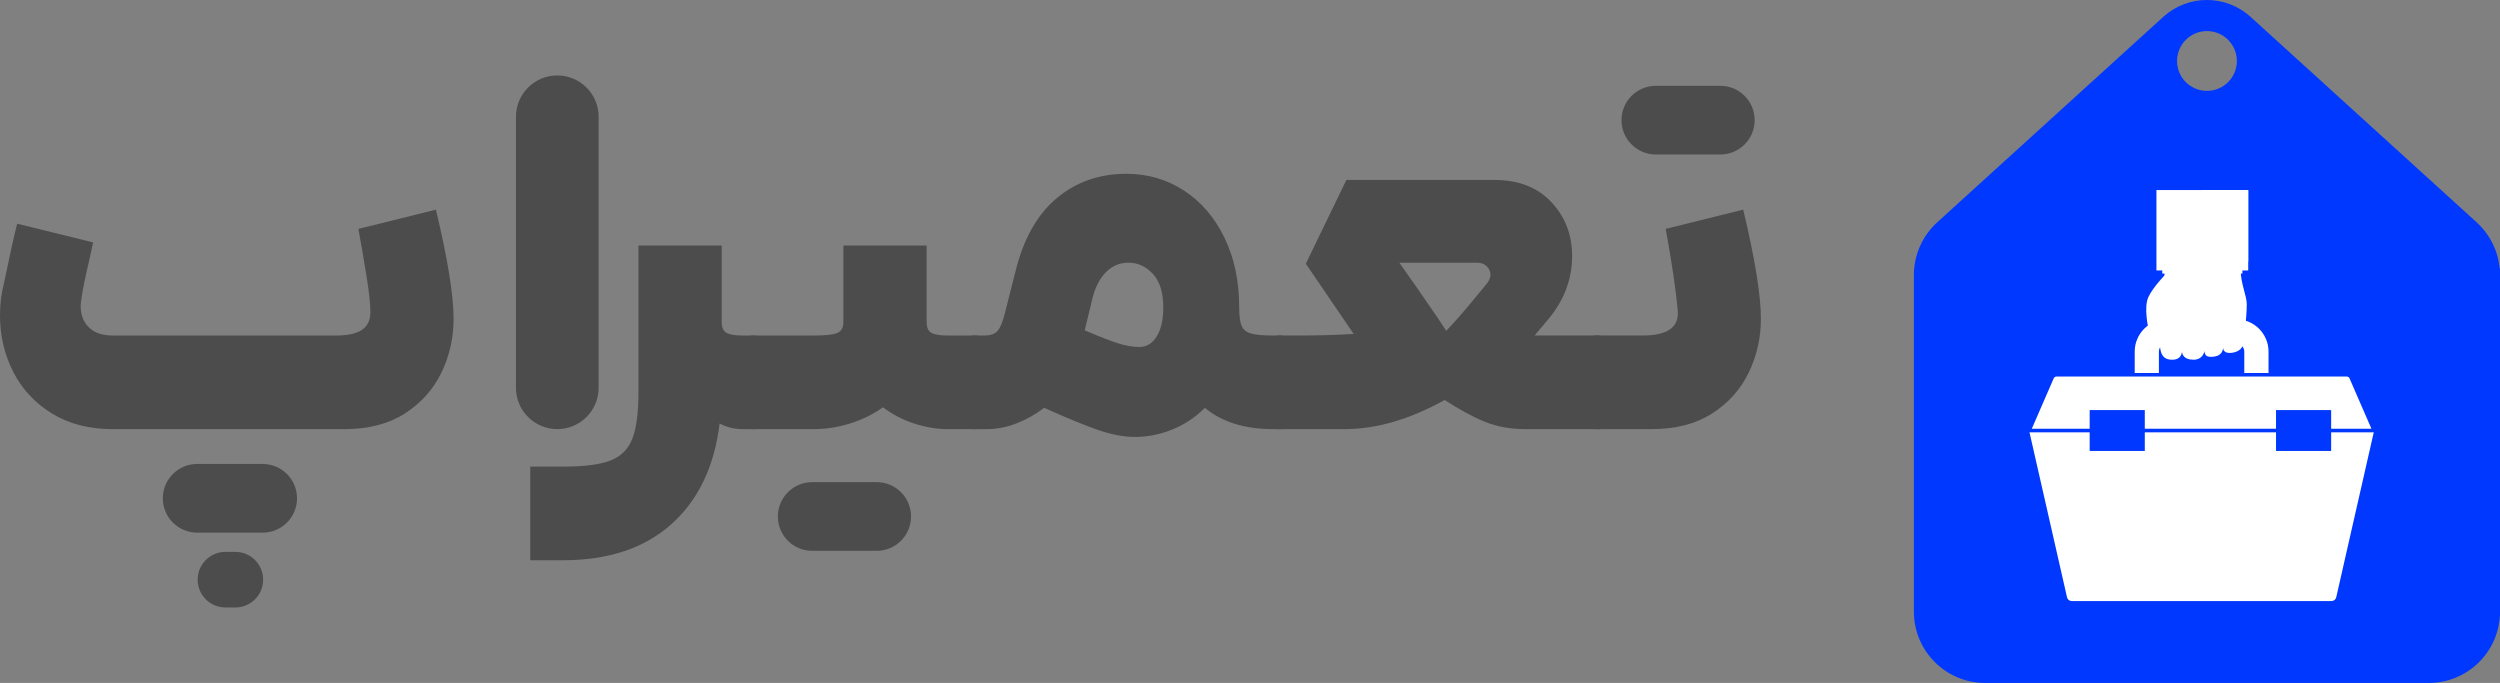 <?xml version="1.0" encoding="UTF-8"?>
<svg id="Layer_2" data-name="Layer 2" xmlns="http://www.w3.org/2000/svg" viewBox="0 0 703.89 192.29">
  <rect x="0" y="0" width="703.89" height="192.29" fill="#808080" stroke="none"/>
  <defs>
    <style>
      .cls-1, .cls-2, .cls-3 {
        stroke-width: 0px;
      }

      .cls-1, .cls-4 {
        fill: #fff;
      }

      .cls-2 {
        fill: #4c4c4c;
      }

      .cls-4 {
        stroke: #0038ff;
        stroke-miterlimit: 10;
      }

      .cls-3 {
        fill: #0038ff;
      }
    </style>
  </defs>
  <g id="Layer_1-2" data-name="Layer 1">
    <g>
      <path class="cls-2" d="M14.64,116.43c-4.78-2.93-8.42-6.83-10.91-11.72-2.49-4.88-3.73-10.2-3.73-15.96,0-3.02.34-5.91,1.03-8.64,1.85-8.88,3.12-14.59,3.81-17.13l21.38,5.27-1.02,4.69c-1.17,4.88-1.95,8.74-2.34,11.57l-.15,1.61c0,2.54.78,4.56,2.34,6.08,1.56,1.51,3.81,2.27,6.74,2.27h62.68c3.42,0,5.91-.54,7.47-1.61,1.56-1.07,2.34-2.73,2.34-4.98s-.37-5.64-1.1-10.18c-.73-4.54-1.49-8.96-2.27-13.25l21.82-5.42c3.32,13.86,4.98,24.12,4.98,30.75,0,5.37-1.15,10.42-3.44,15.16-2.3,4.74-5.74,8.57-10.32,11.5-4.59,2.93-10.25,4.39-16.99,4.39H31.78c-6.64,0-12.35-1.46-17.13-4.39ZM45.84,140.3c0-5.34,4.33-9.67,9.67-9.67h18.45c5.34,0,9.67,4.33,9.67,9.67h0c0,5.34-4.33,9.67-9.67,9.67h-18.45c-5.34,0-9.67-4.33-9.67-9.67h0ZM63.48,155.38h2.78c4.33,0,7.83,3.51,7.83,7.83h0c0,4.33-3.51,7.83-7.83,7.83h-2.78c-4.33,0-7.83-3.51-7.83-7.83h0c0-4.33,3.51-7.83,7.83-7.83Z"/>
      <path class="cls-2" d="M156.91,21.24h0c6.43,0,11.64,5.21,11.64,11.64v76.3c0,6.43-5.21,11.64-11.64,11.64h0c-6.43,0-11.64-5.21-11.64-11.64V32.88c0-6.43,5.21-11.64,11.64-11.64Z"/>
      <path class="cls-2" d="M203.2,69.13v21.53c0,1.56.46,2.59,1.39,3.08.93.49,2.46.73,4.61.73h3.66l.88,13.33-.88,13.03h-3.66c-2.44,0-4.64-.54-6.59-1.61-1.46,12.1-5.98,21.55-13.55,28.34-7.57,6.78-17.74,10.18-30.53,10.18h-9.23v-26.36h9.23c5.86,0,10.27-.56,13.25-1.68,2.98-1.12,5.05-3.15,6.22-6.08,1.17-2.93,1.76-7.32,1.76-13.18v-41.3h23.43Z"/>
      <path class="cls-2" d="M260.9,69.13v21.53c0,1.56.46,2.59,1.39,3.08.93.49,2.46.73,4.61.73h8.2l1.02,13.91-1.02,12.45h-8.2c-3.03,0-6.15-.51-9.37-1.54-3.22-1.02-6.2-2.56-8.93-4.61-2.73,1.95-5.81,3.47-9.23,4.54-3.42,1.08-6.88,1.61-10.4,1.61h-17.57v-26.36h17.57c3.42,0,5.69-.24,6.81-.73,1.12-.49,1.68-1.51,1.68-3.08v-21.53h23.43ZM219.01,145.42c0-5.34,4.33-9.67,9.67-9.67h18.16c5.34,0,9.67,4.33,9.67,9.67h0c0,5.34-4.33,9.67-9.67,9.67h-18.16c-5.34,0-9.67-4.33-9.67-9.67h0Z"/>
      <path class="cls-2" d="M273.64,94.46h3.66c1.56,0,2.73-.41,3.51-1.24.78-.83,1.46-2.42,2.05-4.76l3.08-12.15c2.24-9.08,6.1-15.91,11.57-20.5,5.47-4.59,12.01-6.88,19.62-6.88,5.95,0,11.35,1.56,16.18,4.69,4.83,3.13,8.64,7.54,11.42,13.25,2.78,5.71,4.17,12.23,4.17,19.55,0,2.44.22,4.2.66,5.27.44,1.08,1.32,1.81,2.64,2.2,1.32.39,3.44.58,6.37.58h2.49l1.46,12.59-1.46,13.77h-2.49c-8.1,0-14.55-2-19.33-6-2.73,2.73-5.83,4.78-9.3,6.15-3.47,1.37-6.91,2.05-10.32,2.05-3.13,0-6.54-.64-10.25-1.9-3.71-1.27-8.84-3.37-15.38-6.3-2.44,1.86-5.05,3.32-7.83,4.39-2.78,1.08-5.59,1.61-8.42,1.61h-4.1v-26.36ZM314.79,96.66c2.15.68,4.15,1.03,6,1.03,2.05,0,3.68-1,4.91-3,1.22-2,1.83-4.71,1.83-8.13,0-4.2-.98-7.34-2.93-9.45-1.95-2.1-4.25-3.15-6.88-3.15-2.44,0-4.54.88-6.3,2.64s-3.03,4.2-3.81,7.32l-2.2,9.08c4.1,1.76,7.22,2.98,9.37,3.66Z"/>
      <path class="cls-2" d="M359.45,94.46h6.74c5.27,0,10.25-.15,14.94-.44l-13.47-19.77,11.42-23.58h41.74c6.74,0,12.06,2.08,15.96,6.22,3.9,4.15,5.86,9.2,5.86,15.16,0,6.54-2.25,12.5-6.74,17.87l-3.81,4.54h18.45l1.32,13.18-1.32,13.18h-21.09c-4.2,0-7.98-.68-11.35-2.05-3.37-1.37-7.15-3.42-11.35-6.15-9.86,5.47-19.23,8.2-28.12,8.2h-19.18v-26.36ZM404.7,89.34c.19.29,1.03,1.56,2.49,3.81,2.44-2.54,5.42-5.95,8.93-10.25l2.64-3.22c.59-.78.88-1.56.88-2.34,0-.88-.34-1.66-1.03-2.34-.68-.68-1.56-1.03-2.64-1.03h-21.97c2.44,3.42,6,8.54,10.69,15.38Z"/>
      <path class="cls-2" d="M448.78,94.46h13.77c7.03,0,10.3-2.39,9.81-7.17-.49-5.57-1.61-13.18-3.37-22.85l21.82-5.42c3.32,13.86,4.98,24.12,4.98,30.75,0,5.37-1.15,10.42-3.44,15.16-2.29,4.74-5.74,8.57-10.32,11.5-4.59,2.93-10.25,4.39-16.99,4.39h-16.25v-26.36ZM456.54,33.83c0-5.34,4.33-9.67,9.67-9.67h18.16c5.34,0,9.67,4.33,9.67,9.67h0c0,5.34-4.33,9.67-9.67,9.67h-18.16c-5.34,0-9.67-4.33-9.67-9.67h0Z"/>
    </g>
    <path class="cls-3" d="M703.79,75.52c-.48-4.94-2.77-9.56-6.48-12.93l-63.64-57.84c-6.97-6.34-17.62-6.34-24.59,0l-63.64,57.84c-4.19,3.81-6.57,9.2-6.57,14.86v94.76c0,11.09,8.99,20.08,20.08,20.08h124.87c10.69,0,19.42-8.35,20.04-18.88h.04v-97.89h-.1ZM621.38,25.59c-4.65,0-8.42-3.77-8.42-8.42s3.77-8.42,8.42-8.42,8.42,3.77,8.42,8.42-3.77,8.42-8.42,8.42Z"/>
    <path class="cls-1" d="M610.14,76.79s-3.96,3.99-5.27,6.89c-1.32,2.9,0,8.65,0,8.65,0,0,.16,2.88,3.02,2.88s3.74-15.04,3.74-15.04l-1.49-3.37Z"/>
    <path class="cls-1" d="M657.78,168.17c-.14.62-.69,1.06-1.33,1.06h-73.14c-.64,0-1.19-.44-1.33-1.06l-10.68-46.95h97.16l-10.68,46.95Z"/>
    <path class="cls-1" d="M638.72,121.14h-37.68v-22.15c0-5.01,4.08-9.09,9.09-9.09h19.5c5.01,0,9.09,4.08,9.09,9.09v22.15ZM607.86,114.32h24.03v-15.33c0-1.25-1.02-2.27-2.27-2.27h-19.5c-1.25,0-2.27,1.02-2.27,2.27v15.33Z"/>
    <path class="cls-4" d="M661.99,106.34c-.22-.5-.71-.82-1.25-.82h-81.72c-.54,0-1.04.32-1.25.82l-6.47,14.88h97.16l-6.47-14.88Z"/>
    <rect class="cls-3" x="640.83" y="115.46" width="15.52" height="11.51"/>
    <rect class="cls-3" x="588.36" y="115.46" width="15.52" height="11.51"/>
    <path class="cls-1" d="M609.44,76.08v3.34c0,2.35-1.87,4.87-1.87,8.91s.36,7.4.59,9.32c.23,1.93.76,3.63,3.45,3.63s2.76-2.11,2.76-2.64c-.13.97.41,2.64,3.22,2.64s3.1-2.52,3.1-2.52c0,1.52.85,1.88,2.73,1.64,1.88-.23,2.49-1.52,2.49-2.52.06,1.23,1.05,1.61,2.42,1.46,1.38-.15,3.02-.89,3.2-2.46,0,0,1.06-6.79,1.06-11.19,0-2.52-1.7-5.69-1.7-9.62h-21.45Z"/>
    <rect class="cls-1" x="608.8" y="64.01" width="22.56" height="13.01"/>
    <rect class="cls-1" x="607.16" y="53.51" width="25.84" height="22.64"/>
    <rect class="cls-1" x="620.08" y="53.51" width="12.92" height="20.12"/>
    <path class="cls-1" d="M614.37,99.2l-.53-4.77c-.03-.29.18-.55.47-.58.29-.03.55.18.59.47,0,.04,0,.08,0,.12l-.53,4.77Z"/>
    <path class="cls-1" d="M620.72,99.2l-.53-4.77c-.03-.29.18-.55.47-.58.29-.03.55.18.59.47,0,.04,0,.08,0,.12l-.53,4.77Z"/>
    <path class="cls-1" d="M625.91,98.24l-.53-4.77c-.03-.29.18-.55.47-.59.29-.03.55.18.58.47,0,.04,0,.08,0,.12l-.53,4.77Z"/>
  </g>
</svg>